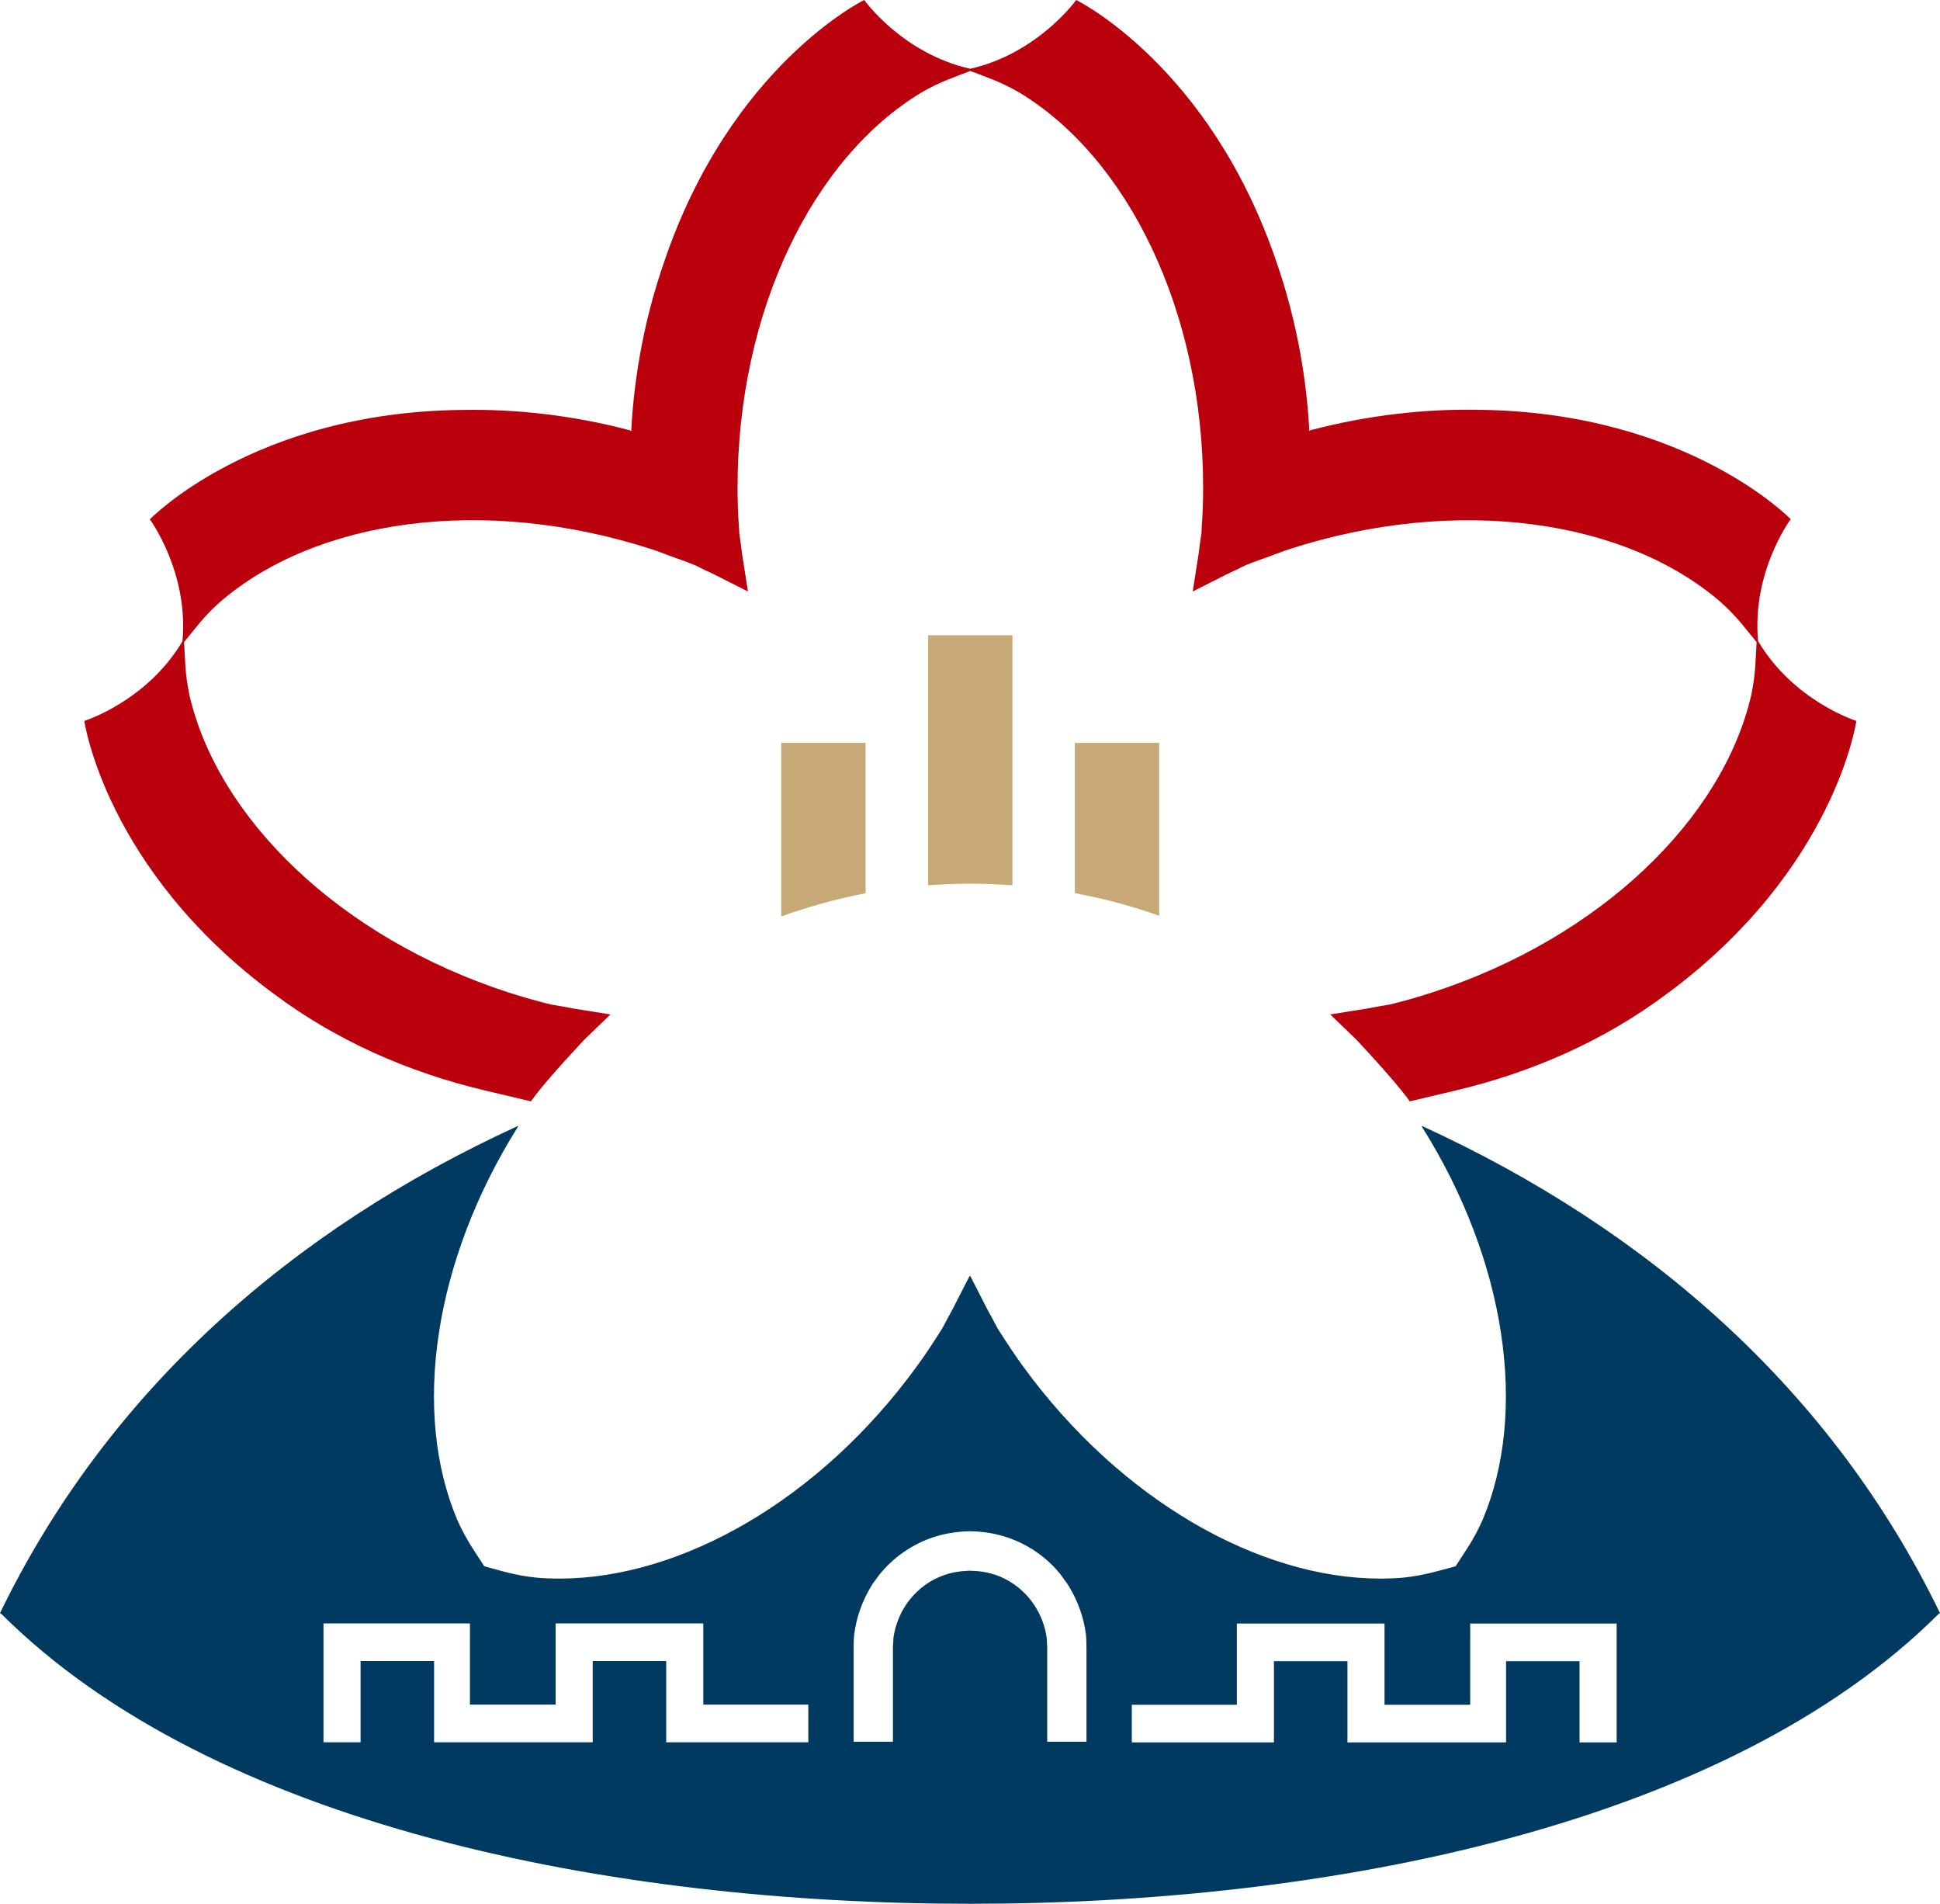 <?xml version="1.0" encoding="UTF-8"?>
<svg id="_레이어_2" data-name="레이어 2" xmlns="http://www.w3.org/2000/svg" viewBox="0 0 143.33 140.62">
  <defs>
    <style>
      .cls-1 {
        fill: #003a61;
      }

      .cls-2 {
        fill: #ba000c;
        fill-rule: evenodd;
      }

      .cls-3 {
        fill: #c6a977;
      }
    </style>
  </defs>
  <g id="_레이어_1-2" data-name="레이어 1">
    <g>
      <path class="cls-2" d="m129.89,47.36c-.48-5.13,2.41-9.01,2.41-9.01,0,0-7.64-7.9-23.02-8.08-4.07-.08-8.28.41-12.47,1.51l-.1.05.02-.11c-.24-4.32-1.08-8.48-2.41-12.33C89.39,4.82,79.51,0,79.51,0c0,0-2.81,3.94-7.83,5.08-5.02-1.13-7.83-5.08-7.83-5.08,0,0-9.88,4.82-14.8,19.4-1.33,3.85-2.17,8-2.41,12.33l.02.11-.1-.05c-4.19-1.11-8.4-1.59-12.47-1.51-15.38.17-23.02,8.08-23.02,8.08,0,0,2.88,3.89,2.41,9.01-2.63,4.43-7.25,5.88-7.25,5.88,0,0,1.54,10.89,13.88,20.07.03.02.07.05.1.07,4.62,3.47,9.98,5.82,15.6,7.15l3.41.81c.77-1.06,2.09-2.55,3.09-3.63.29-.31.57-.62.86-.93l1.93-1.86-2.75-.44c-.54-.11-1.08-.2-1.63-.29-1.05-.26-2.09-.55-3.14-.89-12.48-4.05-21.47-12.85-23.58-21.95-.34-1.6-.32-2.64-.4-3.93.82-1,1.41-1.85,2.63-2.94,7.05-6.12,19.5-7.96,31.98-3.9.43.14.84.31,1.26.46.63.23,1.27.45,1.88.7.01,0,.02,0,.03.01.46.23.92.46,1.39.67l2.49,1.26-.43-2.75c-.06-.51-.13-1.02-.21-1.53,0-.01,0-.02,0-.03,0-.11-.01-.23-.02-.35-.07-.99-.11-1.98-.11-2.99,0-13.12,5.59-24.39,13.59-29.21,1.42-.82,2.41-1.12,3.61-1.59,1.2.47,2.19.77,3.61,1.59,8,4.82,13.59,16.09,13.59,29.21,0,1.01-.04,2-.11,2.99,0,.12-.01.23-.02.35,0,.01,0,.02,0,.03-.08.51-.15,1.02-.21,1.53l-.43,2.75,2.49-1.26c.47-.21.93-.44,1.39-.67.01,0,.02,0,.03-.01.6-.25,1.25-.47,1.88-.7.42-.15.83-.32,1.26-.46,12.48-4.05,24.92-2.22,31.98,3.9,1.22,1.1,1.81,1.95,2.63,2.94-.08,1.29-.06,2.33-.4,3.93-2.11,9.1-11.1,17.9-23.58,21.95-1.05.34-2.09.64-3.14.89-.55.09-1.09.18-1.63.29l-2.75.44,1.93,1.86c.29.31.57.62.86.93,1,1.09,2.32,2.57,3.09,3.63l3.41-.81c5.62-1.33,10.98-3.68,15.6-7.15.03-.02.07-.05.1-.07,12.34-9.18,13.88-20.07,13.88-20.07,0,0-4.62-1.45-7.25-5.88Z"/>
      <path class="cls-3" d="m85.64,67.65v-12.78h-6.23v11.1c2.15.4,4.23.96,6.23,1.67Z"/>
      <path class="cls-3" d="m71.68,65.27c1.05,0,2.09.05,3.12.12v-18.47h-6.23v18.47c1.03-.07,2.07-.12,3.12-.12Z"/>
      <path class="cls-3" d="m63.95,65.99v-11.12h-6.23v12.82c2-.72,4.08-1.3,6.23-1.71Z"/>
      <path class="cls-1" d="m71.71,140.62c26.46,0,55.8-5.77,71.5-21.39.04-.03.08-.05.12-.08-7.95-16.41-21.53-28.32-38.27-35.98,0,0,.01.02.02.03-.02,0-.04-.02-.06-.03,6.31,10.01,7.87,21.17,4.51,29.11-.67,1.5-1.29,2.32-1.99,3.41-1.25.33-2.23.66-3.86.84-.57.05-1.16.07-1.74.07-8.91-.02-19.15-5.77-26.38-15.71-.59-.82-1.14-1.64-1.67-2.48-.06-.1-.13-.2-.19-.3,0-.01-.01-.02-.02-.03-.24-.46-.48-.92-.73-1.36l-1.27-2.48-.02.04-.02-.04-1.27,2.48c-.25.44-.49.9-.73,1.36,0,.01-.01.02-.02.03-.06.1-.13.2-.19.3-.53.84-1.07,1.66-1.67,2.48-7.22,9.94-17.46,15.69-26.38,15.71-.59,0-1.17-.02-1.74-.07-1.63-.17-2.61-.51-3.86-.84-.7-1.09-1.32-1.92-1.99-3.41-3.36-7.93-1.8-19.09,4.51-29.11-.02,0-.04.02-.06.03,0,0,.01-.02.02-.03C21.53,90.83,7.96,102.74,0,119.15c.04.03.08.05.12.08,15.7,15.62,45.04,21.39,71.5,21.39,0,0,.02,0,.02,0,0,0,.01,0,.02,0s.01,0,.02,0c0,0,.02,0,.02,0Zm-.04-24.6c-.08,0-.15,0-.23.01-.9.03-1.79.27-2.61.73-1.55.9-2.57,2.45-2.82,4.21l-.04.74v6.94h-2.9v-6.78c0-.41,0-.74.04-1.14.16-1.26.59-2.47,1.24-3.54.04-.06.07-.13.12-.2.08-.12.17-.24.26-.35.12-.17.24-.34.37-.49,0,0,.01-.02.02-.02.64-.75,1.4-1.39,2.28-1.89,1.32-.76,2.79-1.12,4.27-1.14,1.48.02,2.95.38,4.27,1.14.88.5,1.65,1.14,2.28,1.89,0,0,.01.02.02.02.13.16.25.33.37.5.08.12.18.23.26.35.04.06.08.13.12.2.65,1.07,1.08,2.27,1.24,3.53.04.41.04.74.04,1.14v6.78h-2.9v-6.94l-.04-.74c-.25-1.76-1.27-3.31-2.82-4.21-.82-.47-1.71-.7-2.61-.73-.08,0-.15-.01-.23-.01Zm-22.45,6.67h-5.43v6h-11.72v-6h-5.43v6h-2.74v-8.78h10.82v6h6.33v-6h10.91v6h7.76v2.78h-10.5v-6h0Zm53.19,3.23h6.21v-6h10.82v8.78h-2.74v-6h-5.43v6h-11.72v-6h-5.43v6h-10.5v-2.78h7.76v-6h10.91v6h.12Z"/>
    </g>
  </g>
</svg>